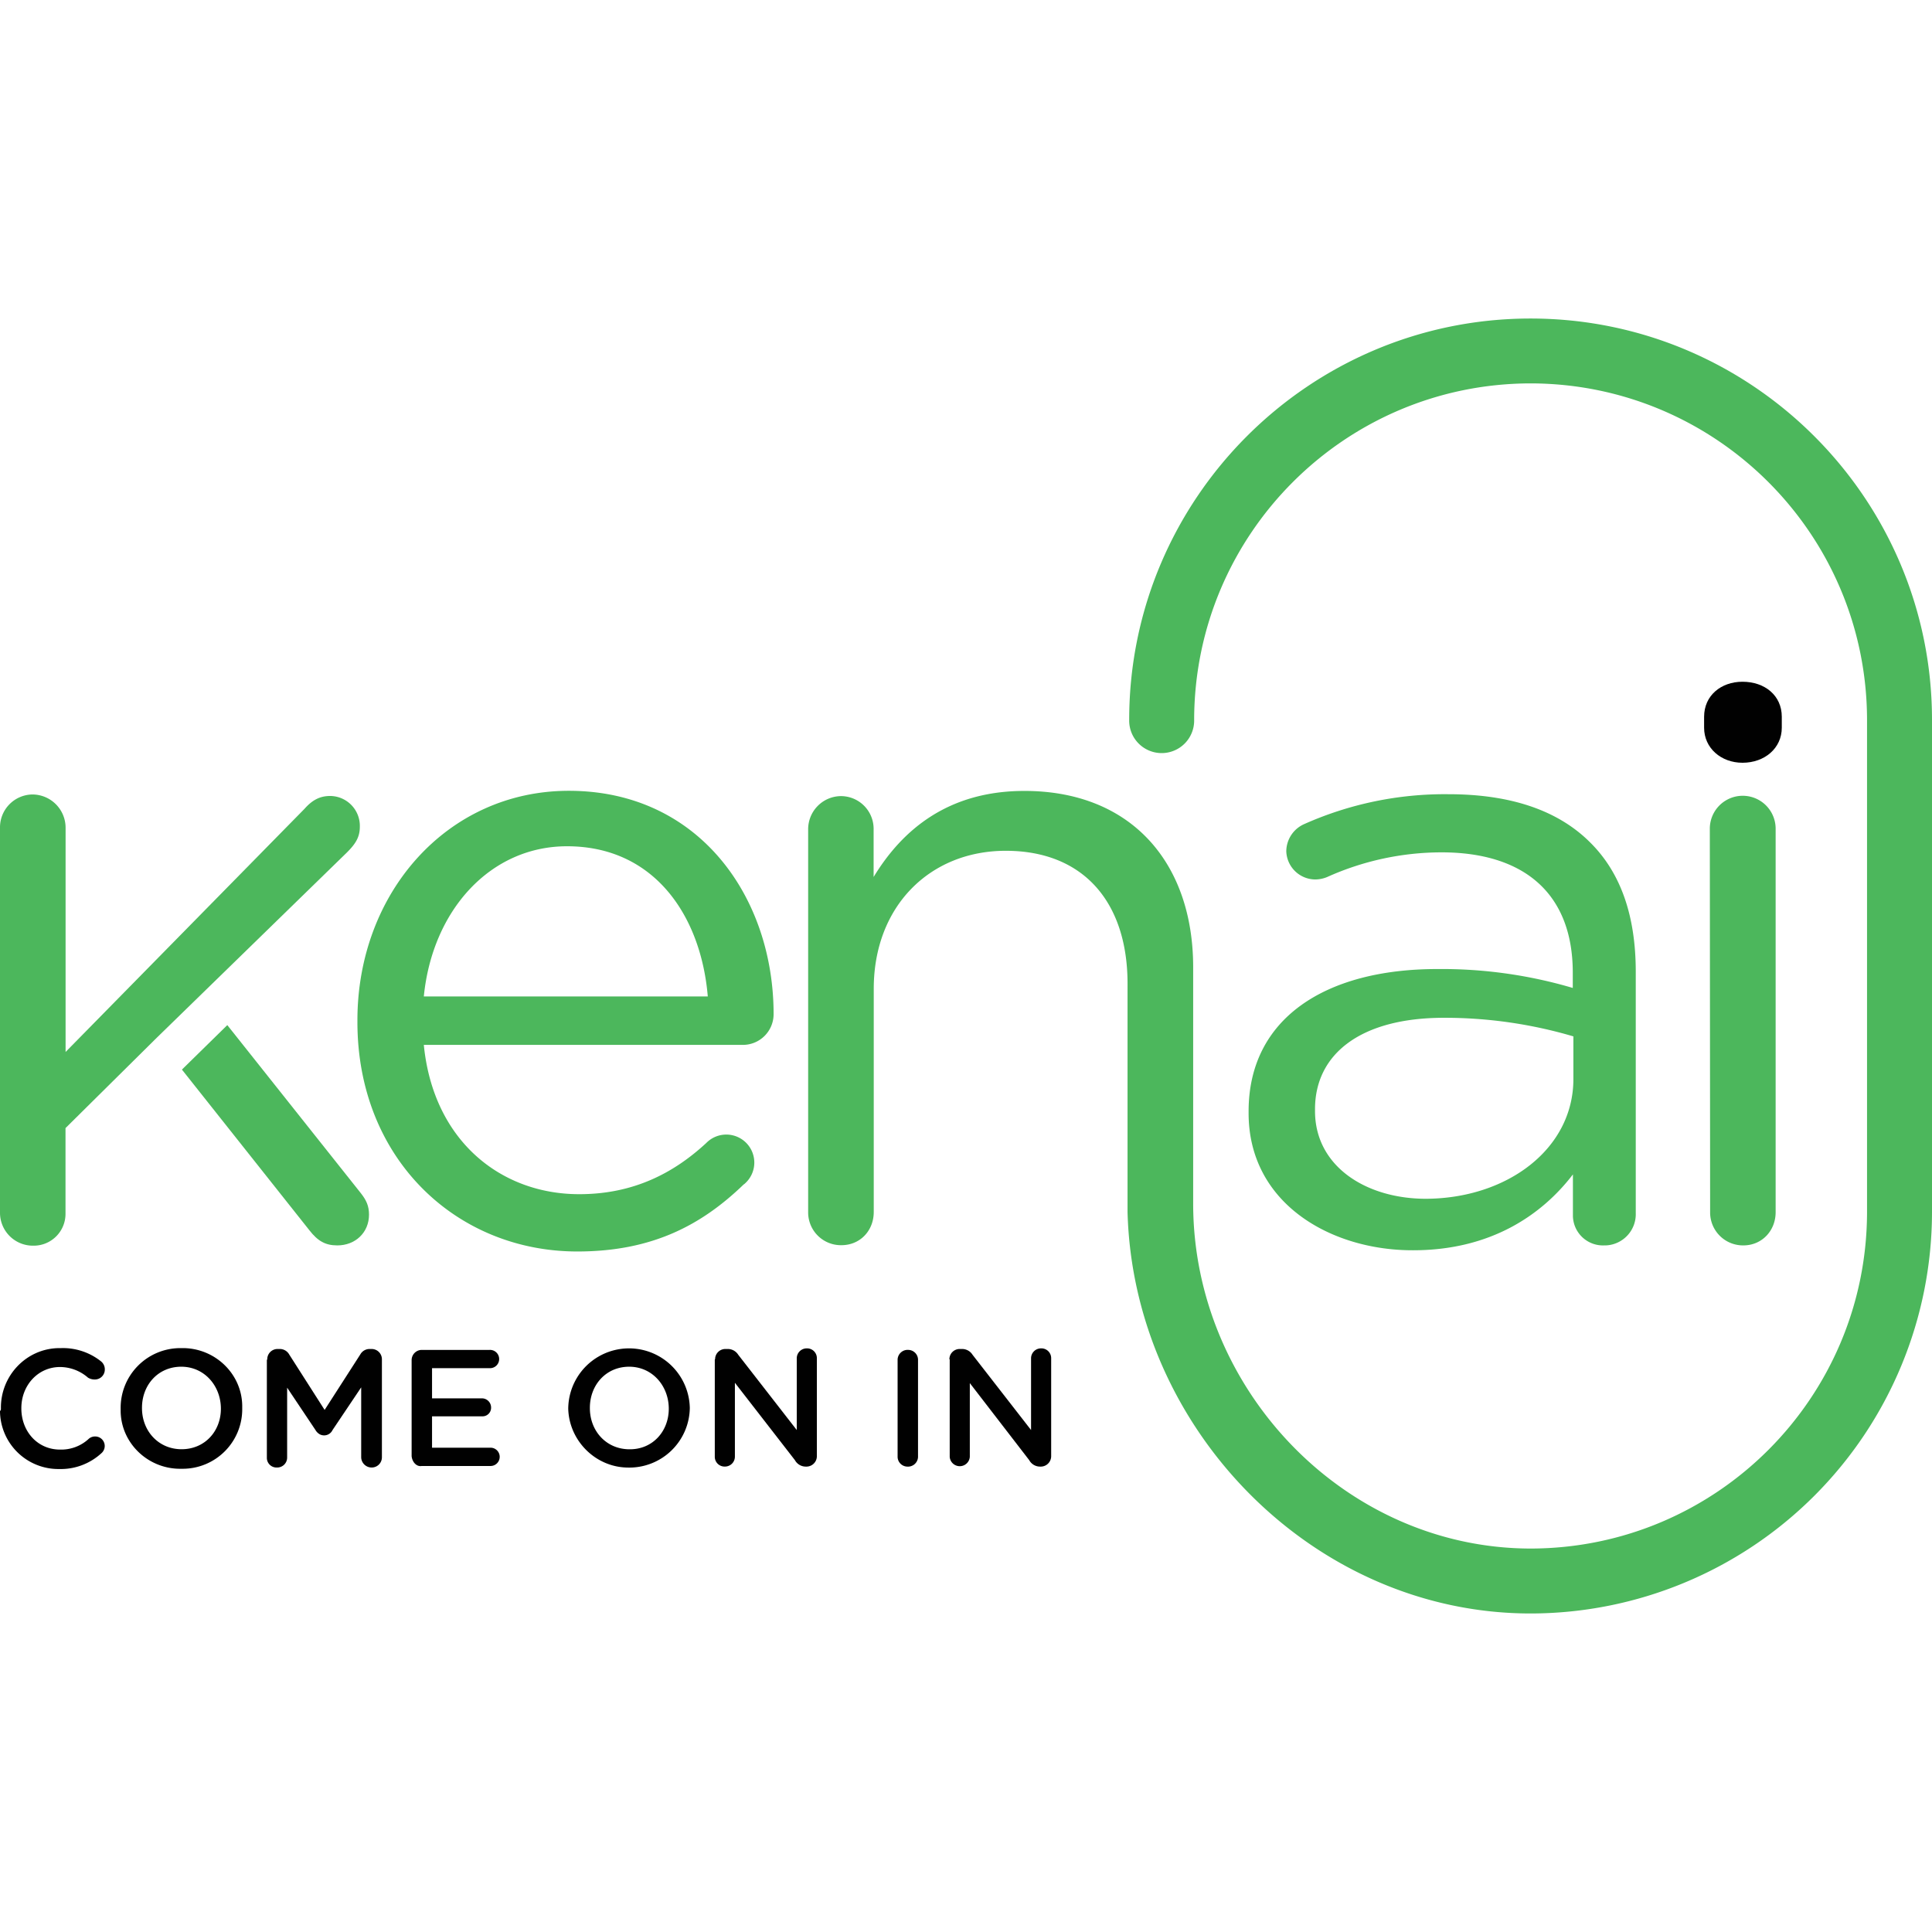 <svg id="b75c9cd7-676f-414c-9f57-abcffb03ee85" data-name="layers" xmlns="http://www.w3.org/2000/svg" viewBox="0 0 1200 1200"><title>kenai-coi</title><g id="e3945ae5-002f-4b6c-874d-778125dfd8b8" data-name="coi"><path d="M1062,515a20.44,20.44,0,0,1,40.88-.57h0V752.91c0,11.54-8.52,20.63-20.06,20.63a20.44,20.44,0,0,1-20.63-20.06h0v-.57Z" style="fill:#4cb75c"/><path d="M775.53,691.4v-1.13c0-57.72,47.68-88.38,117.14-88.38a287.35,287.35,0,0,1,84.21,11.74v-9.47c0-49.2-30.28-74.75-81.56-74.75a173.44,173.44,0,0,0-71,15.33,19.71,19.71,0,0,1-7.38,1.51,18.11,18.11,0,0,1-18-17.41,18.61,18.61,0,0,1,11.17-17,214.4,214.4,0,0,1,89.51-18.54c38.61,0,68.32,10,88.38,30.28,18.54,18.54,28,45,28,80.05V753.48a19.4,19.4,0,0,1-18.54,20.06h-1a18.67,18.67,0,0,1-19.49-18V729.44c-19.11,25-50.91,47.12-99.16,47.12C826.81,776.75,775.53,747.61,775.53,691.4Zm201.73-21.19V643.72a282.12,282.12,0,0,0-80.43-11.55c-51.47,0-80.05,22.33-80.05,56.77v1.14c0,34.44,31.79,54.5,68.89,54.5,50.33-.19,91.59-30.84,91.59-74.37Z" style="fill:#4cb75c"/><path d="M1200,447.13V752.87a249.56,249.56,0,0,1-249.29,249.29c-135.24,0-246.84-115-250.37-249.36V611c0-50.81-27.53-82.56-75.64-82.56-47.09,0-82,34.39-82,85.72V752.77c0,11.64-8.46,20.64-20.1,20.64a20.35,20.35,0,0,1-20.64-20v-.6l0-237.65A20.56,20.56,0,0,1,522,494.48a20.33,20.33,0,0,1,20.62,20,2.91,2.91,0,0,1,0,.59v29.64c18-29.64,46.6-53.45,93.69-53.45,66.17,0,104.79,44.46,104.79,109.56V747.78c.14,115.34,94.25,213.91,209.61,214.05,115.34-.14,208.8-93.62,208.94-209V447.13c-.14-115.34-93.6-208.82-208.94-209-115.36.14-208.82,93.62-209,209a20.18,20.18,0,1,1-40.35,0v0c0-137.45,111.84-249.29,249.31-249.29S1200,309.68,1200,447.13Z" style="fill:#4cb75c"/><path d="M358.62,777.32C283.3,777.32,222,719.6,222,634.82v-1.13c0-78.92,55.63-142.51,131.33-142.51,81,0,127.17,66.24,127.17,138.72A19.1,19.1,0,0,1,461.76,649H263.24c5.87,59.43,47.69,92.73,96.52,92.73,33.87,0,58.85-13.24,78.91-31.79a17.4,17.4,0,1,1,24,25.17,2.43,2.43,0,0,1-.75.57C435.83,760.86,405.17,777.32,358.62,777.32Zm81-158.4c-4.17-49.77-32.93-93.29-87.43-93.29-47.69,0-83.65,39.74-88.95,93.29Z" style="fill:#4cb75c"/><g id="bda26a54-58bc-476b-9717-7e1a6e6b71fe" data-name="K"><path d="M223.88,740.8l-82.7-104.09L113,664.34l79.11,99.73c5.29,6.82,10,9.47,17.41,9.47,11.16,0,19.68-7.95,19.68-19.12C229.18,749.12,227.66,745.53,223.88,740.8Z" style="fill:#4cb75c"/><path d="M97.46,644.47,215.55,529.41c5.3-5.3,7.95-9.46,7.95-15.89a18.59,18.59,0,0,0-18-19.12H205c-6.43,0-11.16,2.65-15.89,8l-148.37,151V514.08a20.67,20.67,0,0,0-20.63-20.62A20.43,20.43,0,0,0,0,514.08v239a20.44,20.44,0,0,0,20.06,20.63h.57A19.75,19.75,0,0,0,40.69,754V700.68l56.77-56.21Z" style="fill:#4cb75c"/></g><g id="ae3a095a-8203-4aa3-af92-a2133a3aa3c8" data-name="come on in"><path d="M.57,875h0c-.38-20.25,15.52-37.28,35.77-37.66h1.51a37.94,37.94,0,0,1,24.79,8.14,6.36,6.36,0,0,1,2.46,5.11,6.17,6.17,0,0,1-6.24,6.24h-.19a7.93,7.93,0,0,1-4-1.13,26.56,26.56,0,0,0-17.41-6.62c-13.62,0-24,11.35-24,25.54v.19c0,14.2,10,25.55,24,25.55a25.13,25.13,0,0,0,18-6.81,5.94,5.94,0,0,1,4-1.33A5.91,5.91,0,0,1,63,902.6a37.34,37.34,0,0,1-26.3,9.84A36.27,36.27,0,0,1,0,876.3H0C.57,876.3.57,875,.57,875Z" style="fill:#010101"/><path d="M74.94,875h0a37.08,37.08,0,0,1,36.72-37.66h1.13c20.25-.38,37.28,15.52,37.66,35.58v1.89a37,37,0,0,1-36.71,37.47H112.6c-20.25.38-37.28-15.52-37.66-35.58Zm62.26,0h0c0-14.19-10.21-26.11-24.6-26.11S88.19,860.21,88.19,874.4v.19c0,14.2,10.22,25.55,24.6,25.55S137.2,889,137.2,875Z" style="fill:#010101"/><path d="M166,844.31a6.38,6.38,0,0,1,6.43-6.43h1.33a6.68,6.68,0,0,1,5.87,3.41l22,34.44,22.14-34.44a6.6,6.6,0,0,1,5.68-3.41h1.32a6.38,6.38,0,0,1,6.44,6.43h0v60.75a6.34,6.34,0,0,1-6.25,6.44h-.19a6.5,6.5,0,0,1-6.43-6.44V861.72l-17.79,26.5a5.79,5.79,0,0,1-7.95,2.65,7.16,7.16,0,0,1-2.65-2.65l-17.6-26.31v43.34A6.18,6.18,0,0,1,172,911.5h0a6,6,0,0,1-6.25-5.87V844.5H166Z" style="fill:#010101"/><path d="M255.67,904.49V844.88a6.34,6.34,0,0,1,6.25-6.43h42.2a5.68,5.68,0,1,1,0,11.35H268.35v18.74h31a5.69,5.69,0,0,1,5.67,5.67,5.31,5.31,0,0,1-5.67,5.49h-31v19.49h36.34a5.68,5.68,0,0,1,0,11.36H261.92c-3.22.57-5.87-2.46-6.25-6.06Z" style="fill:#010101"/><path d="M352.94,875h0a37.76,37.76,0,0,1,75.51-.57v.19a37.57,37.57,0,0,1-38.6,36.91C370,911.31,353.51,895,352.94,875Zm62.45,0h0c0-14.19-10.22-26.11-24.6-26.11s-24.41,11.35-24.41,25.54v.19c0,14.2,10.22,25.55,24.6,25.55C405.36,900.33,415.39,889,415.39,875Z" style="fill:#010101"/><path d="M444.16,844.31a6.38,6.38,0,0,1,6.43-6.43h1.33a7.67,7.67,0,0,1,6.62,3.6l36.34,46.74V843.75a6.18,6.18,0,0,1,6.24-6.25,6.07,6.07,0,0,1,6.25,6.25v60.74a6.47,6.47,0,0,1-6.25,6.44h-.76a7.67,7.67,0,0,1-6.62-4l-37.28-48.06v45.79a6.18,6.18,0,0,1-6.25,6.25,6.07,6.07,0,0,1-6.24-6.25h0V844.31Z" style="fill:#010101"/><path d="M557.52,844.31a6.24,6.24,0,0,1,6.81-5.86,6.16,6.16,0,0,1,5.87,5.86v60.75a6.25,6.25,0,0,1-6.82,5.87,6.16,6.16,0,0,1-5.86-5.87Z" style="fill:#010101"/><path d="M589.69,844.31a6.38,6.38,0,0,1,6.43-6.43h1.33a7.67,7.67,0,0,1,6.62,3.6l36.34,46.74V843.75a6.17,6.17,0,0,1,6.24-6.25,6.07,6.07,0,0,1,6.25,6.25v60.74a6.47,6.47,0,0,1-6.25,6.44h-.76a7.64,7.64,0,0,1-6.62-4l-36.9-47.87v45.79a6.26,6.26,0,0,1-12.49,0V844.31Z" style="fill:#010101"/></g><path id="a2886f8c-8a95-4955-a1de-d7a9e41df958" data-name="dot" d="M1058.45,445.2c0-13.25,10.59-21.76,23.84-21.76,13.82,0,24.41,8.51,24.41,21.76V452c0,12.68-10.59,21.76-24.41,21.76-13.25,0-23.84-9.08-23.84-21.76Z" style="fill:#010101"/></g></svg>